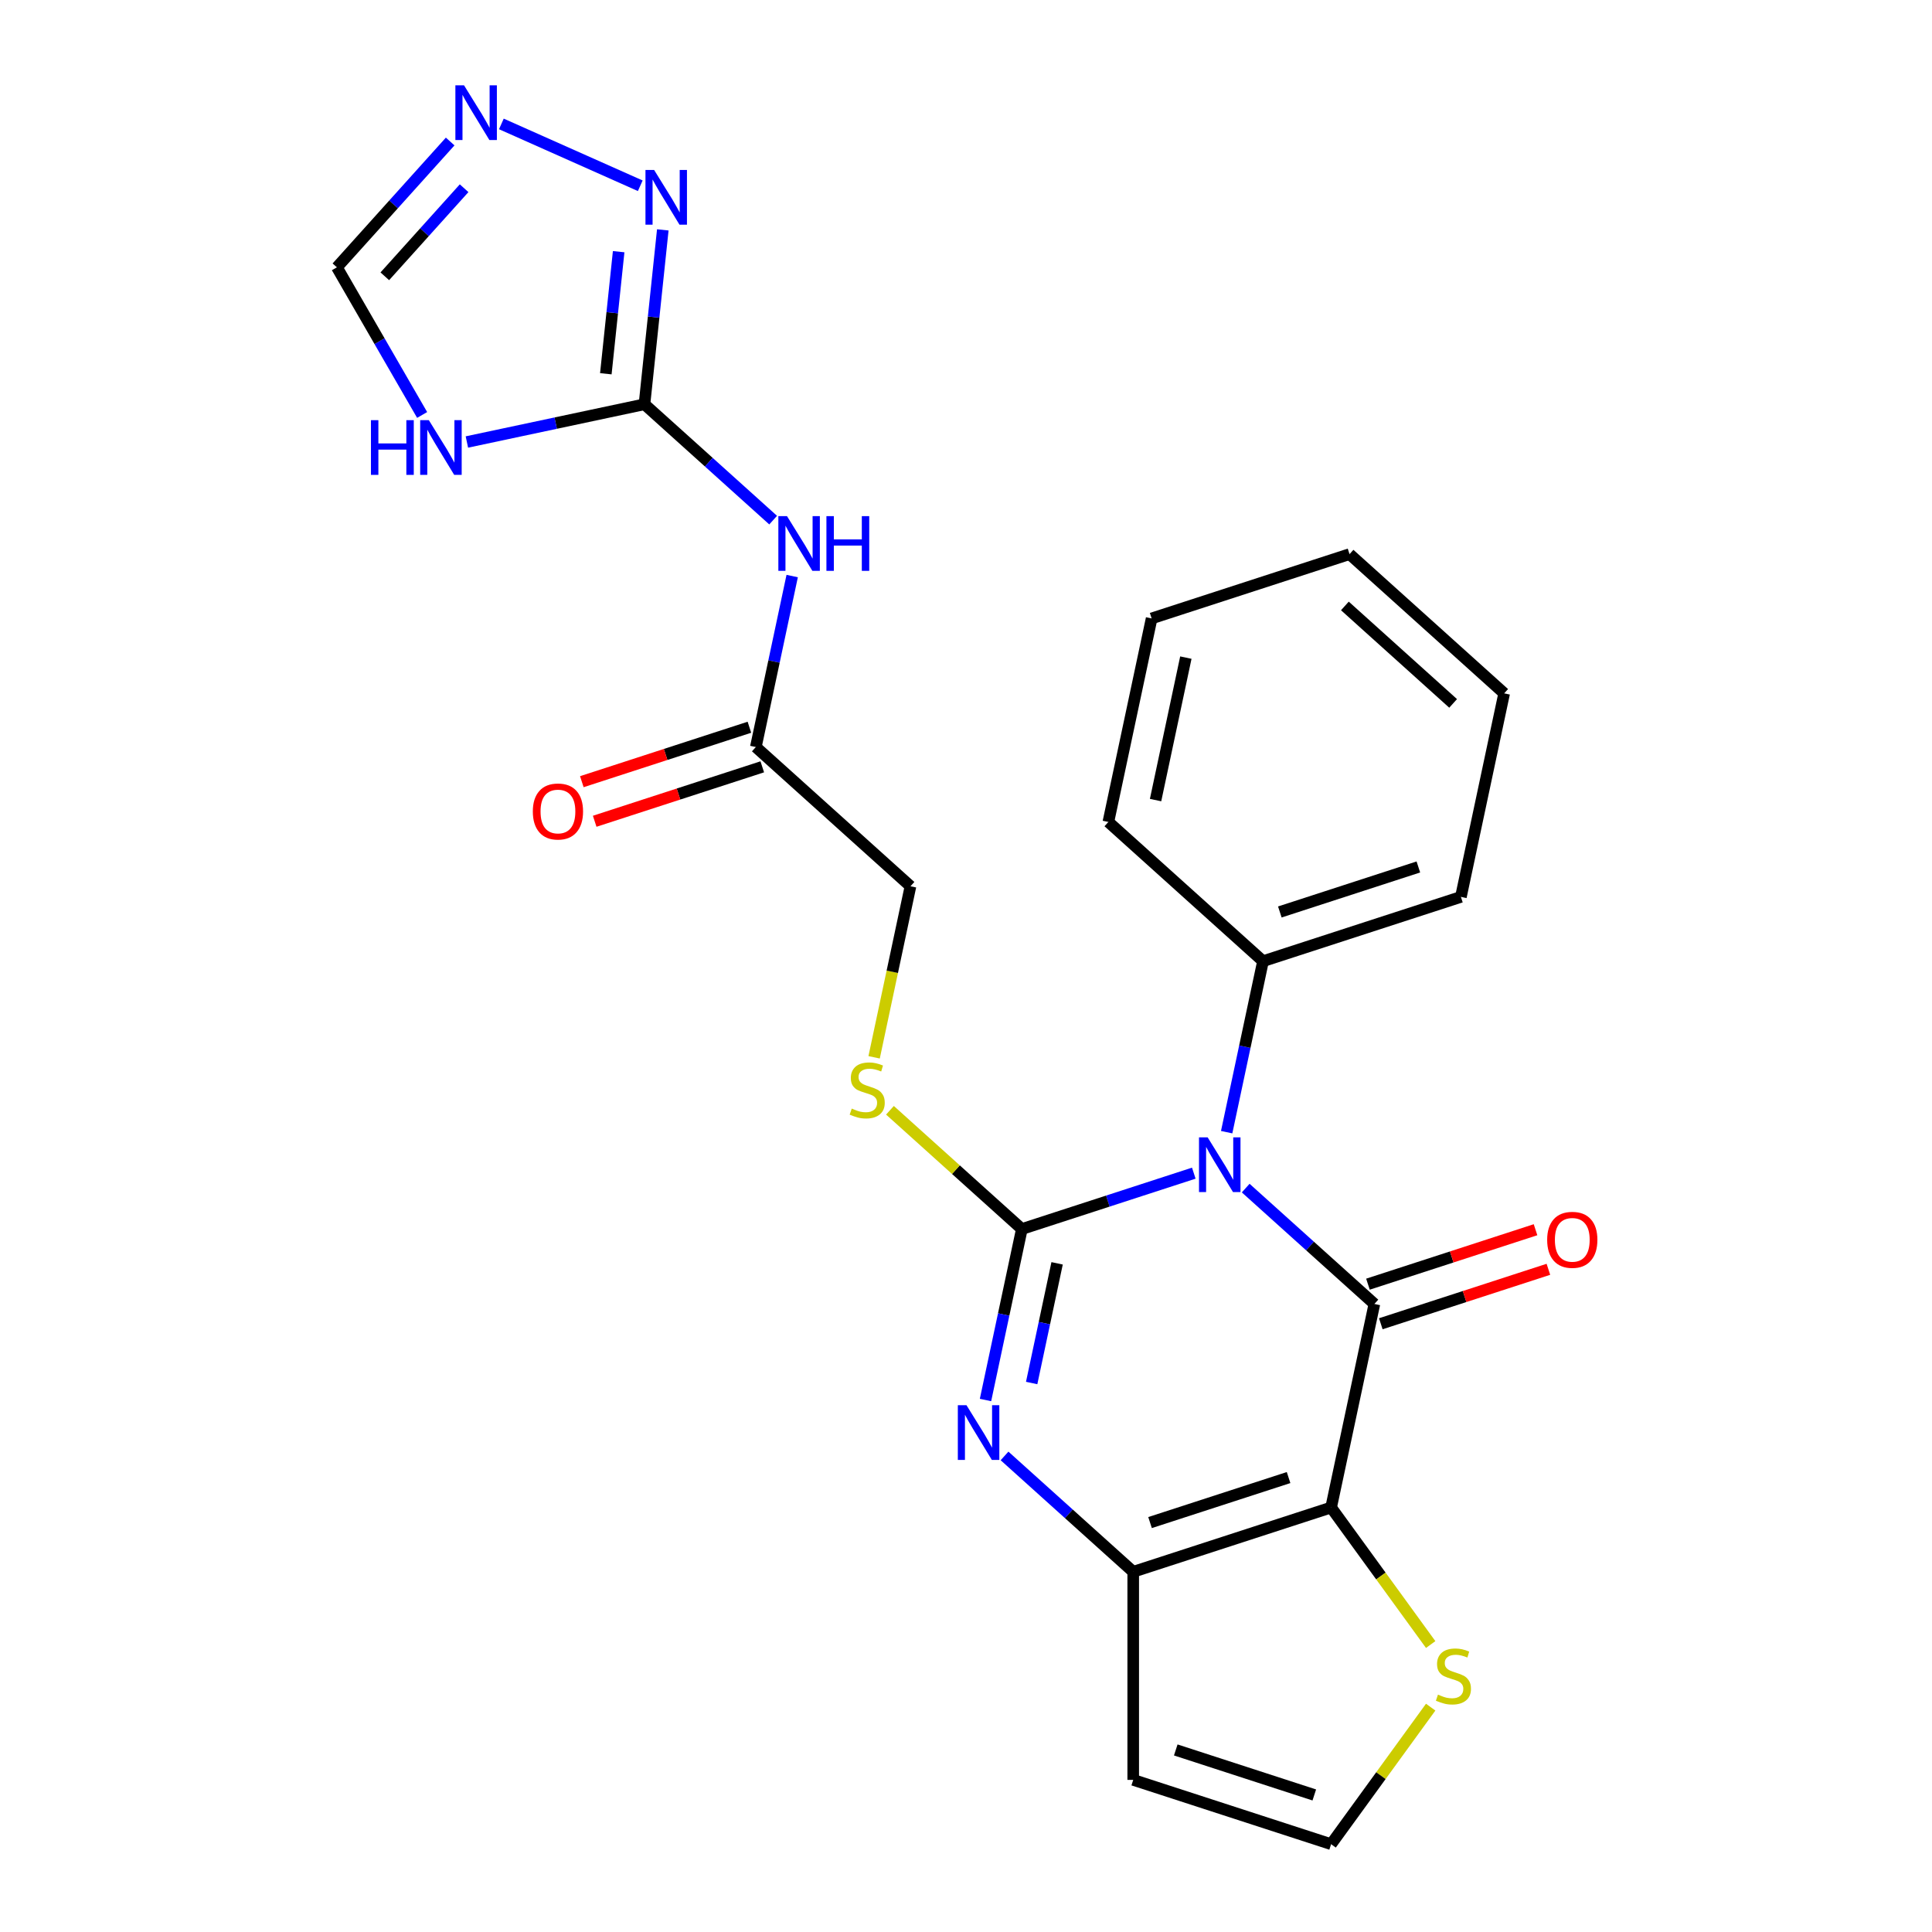 <?xml version='1.0' encoding='iso-8859-1'?>
<svg version='1.1' baseProfile='full'
              xmlns='http://www.w3.org/2000/svg'
                      xmlns:rdkit='http://www.rdkit.org/xml'
                      xmlns:xlink='http://www.w3.org/1999/xlink'
                  xml:space='preserve'
width='1000px' height='1000px' viewBox='0 0 1000 1000'>
<!-- END OF HEADER -->
<rect style='opacity:1.0;fill:#FFFFFF;stroke:none' width='1000' height='1000' x='0' y='0'> </rect>
<path class='bond-0' d='M 617.906,607.227 L 573.406,621.686' style='fill:none;fill-rule:evenodd;stroke:#0000FF;stroke-width:6px;stroke-linecap:butt;stroke-linejoin:miter;stroke-opacity:1' />
<path class='bond-0' d='M 573.406,621.686 L 528.907,636.144' style='fill:none;fill-rule:evenodd;stroke:#000000;stroke-width:6px;stroke-linecap:butt;stroke-linejoin:miter;stroke-opacity:1' />
<path class='bond-1' d='M 644.771,614.957 L 678.074,644.943' style='fill:none;fill-rule:evenodd;stroke:#0000FF;stroke-width:6px;stroke-linecap:butt;stroke-linejoin:miter;stroke-opacity:1' />
<path class='bond-1' d='M 678.074,644.943 L 711.377,674.929' style='fill:none;fill-rule:evenodd;stroke:#000000;stroke-width:6px;stroke-linecap:butt;stroke-linejoin:miter;stroke-opacity:1' />
<path class='bond-15' d='M 634.921,586.01 L 644.326,541.761' style='fill:none;fill-rule:evenodd;stroke:#0000FF;stroke-width:6px;stroke-linecap:butt;stroke-linejoin:miter;stroke-opacity:1' />
<path class='bond-15' d='M 644.326,541.761 L 653.731,497.513' style='fill:none;fill-rule:evenodd;stroke:#000000;stroke-width:6px;stroke-linecap:butt;stroke-linejoin:miter;stroke-opacity:1' />
<path class='bond-3' d='M 528.907,636.144 L 519.502,680.393' style='fill:none;fill-rule:evenodd;stroke:#000000;stroke-width:6px;stroke-linecap:butt;stroke-linejoin:miter;stroke-opacity:1' />
<path class='bond-3' d='M 519.502,680.393 L 510.097,724.641' style='fill:none;fill-rule:evenodd;stroke:#0000FF;stroke-width:6px;stroke-linecap:butt;stroke-linejoin:miter;stroke-opacity:1' />
<path class='bond-3' d='M 547.155,653.897 L 540.572,684.871' style='fill:none;fill-rule:evenodd;stroke:#000000;stroke-width:6px;stroke-linecap:butt;stroke-linejoin:miter;stroke-opacity:1' />
<path class='bond-3' d='M 540.572,684.871 L 533.988,715.845' style='fill:none;fill-rule:evenodd;stroke:#0000FF;stroke-width:6px;stroke-linecap:butt;stroke-linejoin:miter;stroke-opacity:1' />
<path class='bond-11' d='M 528.907,636.144 L 494.774,605.411' style='fill:none;fill-rule:evenodd;stroke:#000000;stroke-width:6px;stroke-linecap:butt;stroke-linejoin:miter;stroke-opacity:1' />
<path class='bond-11' d='M 494.774,605.411 L 460.641,574.677' style='fill:none;fill-rule:evenodd;stroke:#CCCC00;stroke-width:6px;stroke-linecap:butt;stroke-linejoin:miter;stroke-opacity:1' />
<path class='bond-2' d='M 711.377,674.929 L 688.985,780.279' style='fill:none;fill-rule:evenodd;stroke:#000000;stroke-width:6px;stroke-linecap:butt;stroke-linejoin:miter;stroke-opacity:1' />
<path class='bond-16' d='M 714.705,685.173 L 758.075,671.081' style='fill:none;fill-rule:evenodd;stroke:#000000;stroke-width:6px;stroke-linecap:butt;stroke-linejoin:miter;stroke-opacity:1' />
<path class='bond-16' d='M 758.075,671.081 L 801.444,656.989' style='fill:none;fill-rule:evenodd;stroke:#FF0000;stroke-width:6px;stroke-linecap:butt;stroke-linejoin:miter;stroke-opacity:1' />
<path class='bond-16' d='M 708.049,664.686 L 751.418,650.595' style='fill:none;fill-rule:evenodd;stroke:#000000;stroke-width:6px;stroke-linecap:butt;stroke-linejoin:miter;stroke-opacity:1' />
<path class='bond-16' d='M 751.418,650.595 L 794.788,636.503' style='fill:none;fill-rule:evenodd;stroke:#FF0000;stroke-width:6px;stroke-linecap:butt;stroke-linejoin:miter;stroke-opacity:1' />
<path class='bond-4' d='M 688.985,780.279 L 586.553,813.561' style='fill:none;fill-rule:evenodd;stroke:#000000;stroke-width:6px;stroke-linecap:butt;stroke-linejoin:miter;stroke-opacity:1' />
<path class='bond-4' d='M 666.963,764.785 L 595.261,788.082' style='fill:none;fill-rule:evenodd;stroke:#000000;stroke-width:6px;stroke-linecap:butt;stroke-linejoin:miter;stroke-opacity:1' />
<path class='bond-10' d='M 688.985,780.279 L 714.751,815.744' style='fill:none;fill-rule:evenodd;stroke:#000000;stroke-width:6px;stroke-linecap:butt;stroke-linejoin:miter;stroke-opacity:1' />
<path class='bond-10' d='M 714.751,815.744 L 740.518,851.209' style='fill:none;fill-rule:evenodd;stroke:#CCCC00;stroke-width:6px;stroke-linecap:butt;stroke-linejoin:miter;stroke-opacity:1' />
<path class='bond-25' d='M 519.947,753.588 L 553.25,783.574' style='fill:none;fill-rule:evenodd;stroke:#0000FF;stroke-width:6px;stroke-linecap:butt;stroke-linejoin:miter;stroke-opacity:1' />
<path class='bond-25' d='M 553.25,783.574 L 586.553,813.561' style='fill:none;fill-rule:evenodd;stroke:#000000;stroke-width:6px;stroke-linecap:butt;stroke-linejoin:miter;stroke-opacity:1' />
<path class='bond-12' d='M 586.553,813.561 L 586.553,921.263' style='fill:none;fill-rule:evenodd;stroke:#000000;stroke-width:6px;stroke-linecap:butt;stroke-linejoin:miter;stroke-opacity:1' />
<path class='bond-5' d='M 333.576,209.244 L 366.879,239.23' style='fill:none;fill-rule:evenodd;stroke:#000000;stroke-width:6px;stroke-linecap:butt;stroke-linejoin:miter;stroke-opacity:1' />
<path class='bond-5' d='M 366.879,239.23 L 400.182,269.217' style='fill:none;fill-rule:evenodd;stroke:#0000FF;stroke-width:6px;stroke-linecap:butt;stroke-linejoin:miter;stroke-opacity:1' />
<path class='bond-6' d='M 333.576,209.244 L 287.618,219.013' style='fill:none;fill-rule:evenodd;stroke:#000000;stroke-width:6px;stroke-linecap:butt;stroke-linejoin:miter;stroke-opacity:1' />
<path class='bond-6' d='M 287.618,219.013 L 241.659,228.782' style='fill:none;fill-rule:evenodd;stroke:#0000FF;stroke-width:6px;stroke-linecap:butt;stroke-linejoin:miter;stroke-opacity:1' />
<path class='bond-8' d='M 333.576,209.244 L 338.319,164.114' style='fill:none;fill-rule:evenodd;stroke:#000000;stroke-width:6px;stroke-linecap:butt;stroke-linejoin:miter;stroke-opacity:1' />
<path class='bond-8' d='M 338.319,164.114 L 343.063,118.984' style='fill:none;fill-rule:evenodd;stroke:#0000FF;stroke-width:6px;stroke-linecap:butt;stroke-linejoin:miter;stroke-opacity:1' />
<path class='bond-8' d='M 313.577,193.454 L 316.897,161.862' style='fill:none;fill-rule:evenodd;stroke:#000000;stroke-width:6px;stroke-linecap:butt;stroke-linejoin:miter;stroke-opacity:1' />
<path class='bond-8' d='M 316.897,161.862 L 320.217,130.271' style='fill:none;fill-rule:evenodd;stroke:#0000FF;stroke-width:6px;stroke-linecap:butt;stroke-linejoin:miter;stroke-opacity:1' />
<path class='bond-13' d='M 218.497,214.784 L 196.436,176.574' style='fill:none;fill-rule:evenodd;stroke:#0000FF;stroke-width:6px;stroke-linecap:butt;stroke-linejoin:miter;stroke-opacity:1' />
<path class='bond-13' d='M 196.436,176.574 L 174.375,138.363' style='fill:none;fill-rule:evenodd;stroke:#000000;stroke-width:6px;stroke-linecap:butt;stroke-linejoin:miter;stroke-opacity:1' />
<path class='bond-7' d='M 410.033,298.164 L 400.627,342.412' style='fill:none;fill-rule:evenodd;stroke:#0000FF;stroke-width:6px;stroke-linecap:butt;stroke-linejoin:miter;stroke-opacity:1' />
<path class='bond-7' d='M 400.627,342.412 L 391.222,386.661' style='fill:none;fill-rule:evenodd;stroke:#000000;stroke-width:6px;stroke-linecap:butt;stroke-linejoin:miter;stroke-opacity:1' />
<path class='bond-9' d='M 331.402,96.151 L 259.508,64.142' style='fill:none;fill-rule:evenodd;stroke:#0000FF;stroke-width:6px;stroke-linecap:butt;stroke-linejoin:miter;stroke-opacity:1' />
<path class='bond-28' d='M 233.01,73.243 L 203.693,105.803' style='fill:none;fill-rule:evenodd;stroke:#0000FF;stroke-width:6px;stroke-linecap:butt;stroke-linejoin:miter;stroke-opacity:1' />
<path class='bond-28' d='M 203.693,105.803 L 174.375,138.363' style='fill:none;fill-rule:evenodd;stroke:#000000;stroke-width:6px;stroke-linecap:butt;stroke-linejoin:miter;stroke-opacity:1' />
<path class='bond-28' d='M 240.223,97.425 L 219.701,120.217' style='fill:none;fill-rule:evenodd;stroke:#0000FF;stroke-width:6px;stroke-linecap:butt;stroke-linejoin:miter;stroke-opacity:1' />
<path class='bond-28' d='M 219.701,120.217 L 199.178,143.009' style='fill:none;fill-rule:evenodd;stroke:#000000;stroke-width:6px;stroke-linecap:butt;stroke-linejoin:miter;stroke-opacity:1' />
<path class='bond-17' d='M 740.518,883.616 L 714.751,919.081' style='fill:none;fill-rule:evenodd;stroke:#CCCC00;stroke-width:6px;stroke-linecap:butt;stroke-linejoin:miter;stroke-opacity:1' />
<path class='bond-17' d='M 714.751,919.081 L 688.985,954.545' style='fill:none;fill-rule:evenodd;stroke:#000000;stroke-width:6px;stroke-linecap:butt;stroke-linejoin:miter;stroke-opacity:1' />
<path class='bond-19' d='M 452.442,547.264 L 461.851,502.996' style='fill:none;fill-rule:evenodd;stroke:#CCCC00;stroke-width:6px;stroke-linecap:butt;stroke-linejoin:miter;stroke-opacity:1' />
<path class='bond-19' d='M 461.851,502.996 L 471.261,458.728' style='fill:none;fill-rule:evenodd;stroke:#000000;stroke-width:6px;stroke-linecap:butt;stroke-linejoin:miter;stroke-opacity:1' />
<path class='bond-27' d='M 586.553,921.263 L 688.985,954.545' style='fill:none;fill-rule:evenodd;stroke:#000000;stroke-width:6px;stroke-linecap:butt;stroke-linejoin:miter;stroke-opacity:1' />
<path class='bond-27' d='M 608.574,905.769 L 680.276,929.067' style='fill:none;fill-rule:evenodd;stroke:#000000;stroke-width:6px;stroke-linecap:butt;stroke-linejoin:miter;stroke-opacity:1' />
<path class='bond-14' d='M 391.222,386.661 L 471.261,458.728' style='fill:none;fill-rule:evenodd;stroke:#000000;stroke-width:6px;stroke-linecap:butt;stroke-linejoin:miter;stroke-opacity:1' />
<path class='bond-18' d='M 387.894,376.417 L 344.525,390.509' style='fill:none;fill-rule:evenodd;stroke:#000000;stroke-width:6px;stroke-linecap:butt;stroke-linejoin:miter;stroke-opacity:1' />
<path class='bond-18' d='M 344.525,390.509 L 301.155,404.601' style='fill:none;fill-rule:evenodd;stroke:#FF0000;stroke-width:6px;stroke-linecap:butt;stroke-linejoin:miter;stroke-opacity:1' />
<path class='bond-18' d='M 394.55,396.904 L 351.181,410.995' style='fill:none;fill-rule:evenodd;stroke:#000000;stroke-width:6px;stroke-linecap:butt;stroke-linejoin:miter;stroke-opacity:1' />
<path class='bond-18' d='M 351.181,410.995 L 307.812,425.087' style='fill:none;fill-rule:evenodd;stroke:#FF0000;stroke-width:6px;stroke-linecap:butt;stroke-linejoin:miter;stroke-opacity:1' />
<path class='bond-20' d='M 653.731,497.513 L 756.163,464.231' style='fill:none;fill-rule:evenodd;stroke:#000000;stroke-width:6px;stroke-linecap:butt;stroke-linejoin:miter;stroke-opacity:1' />
<path class='bond-20' d='M 662.439,472.034 L 734.141,448.737' style='fill:none;fill-rule:evenodd;stroke:#000000;stroke-width:6px;stroke-linecap:butt;stroke-linejoin:miter;stroke-opacity:1' />
<path class='bond-21' d='M 653.731,497.513 L 573.692,425.446' style='fill:none;fill-rule:evenodd;stroke:#000000;stroke-width:6px;stroke-linecap:butt;stroke-linejoin:miter;stroke-opacity:1' />
<path class='bond-23' d='M 756.163,464.231 L 778.555,358.882' style='fill:none;fill-rule:evenodd;stroke:#000000;stroke-width:6px;stroke-linecap:butt;stroke-linejoin:miter;stroke-opacity:1' />
<path class='bond-22' d='M 573.692,425.446 L 596.085,320.097' style='fill:none;fill-rule:evenodd;stroke:#000000;stroke-width:6px;stroke-linecap:butt;stroke-linejoin:miter;stroke-opacity:1' />
<path class='bond-22' d='M 598.121,414.122 L 613.796,340.378' style='fill:none;fill-rule:evenodd;stroke:#000000;stroke-width:6px;stroke-linecap:butt;stroke-linejoin:miter;stroke-opacity:1' />
<path class='bond-24' d='M 596.085,320.097 L 698.516,286.815' style='fill:none;fill-rule:evenodd;stroke:#000000;stroke-width:6px;stroke-linecap:butt;stroke-linejoin:miter;stroke-opacity:1' />
<path class='bond-26' d='M 778.555,358.882 L 698.516,286.815' style='fill:none;fill-rule:evenodd;stroke:#000000;stroke-width:6px;stroke-linecap:butt;stroke-linejoin:miter;stroke-opacity:1' />
<path class='bond-26' d='M 752.136,364.08 L 696.109,313.632' style='fill:none;fill-rule:evenodd;stroke:#000000;stroke-width:6px;stroke-linecap:butt;stroke-linejoin:miter;stroke-opacity:1' />
<path  class='atom-0' d='M 625.078 588.702
L 634.358 603.702
Q 635.278 605.182, 636.758 607.862
Q 638.238 610.542, 638.318 610.702
L 638.318 588.702
L 642.078 588.702
L 642.078 617.022
L 638.198 617.022
L 628.238 600.622
Q 627.078 598.702, 625.838 596.502
Q 624.638 594.302, 624.278 593.622
L 624.278 617.022
L 620.598 617.022
L 620.598 588.702
L 625.078 588.702
' fill='#0000FF'/>
<path  class='atom-4' d='M 500.254 727.333
L 509.534 742.333
Q 510.454 743.813, 511.934 746.493
Q 513.414 749.173, 513.494 749.333
L 513.494 727.333
L 517.254 727.333
L 517.254 755.653
L 513.374 755.653
L 503.414 739.253
Q 502.254 737.333, 501.014 735.133
Q 499.814 732.933, 499.454 732.253
L 499.454 755.653
L 495.774 755.653
L 495.774 727.333
L 500.254 727.333
' fill='#0000FF'/>
<path  class='atom-7' d='M 192.007 217.477
L 195.847 217.477
L 195.847 229.517
L 210.327 229.517
L 210.327 217.477
L 214.167 217.477
L 214.167 245.797
L 210.327 245.797
L 210.327 232.717
L 195.847 232.717
L 195.847 245.797
L 192.007 245.797
L 192.007 217.477
' fill='#0000FF'/>
<path  class='atom-7' d='M 221.967 217.477
L 231.247 232.477
Q 232.167 233.957, 233.647 236.637
Q 235.127 239.317, 235.207 239.477
L 235.207 217.477
L 238.967 217.477
L 238.967 245.797
L 235.087 245.797
L 225.127 229.397
Q 223.967 227.477, 222.727 225.277
Q 221.527 223.077, 221.167 222.397
L 221.167 245.797
L 217.487 245.797
L 217.487 217.477
L 221.967 217.477
' fill='#0000FF'/>
<path  class='atom-8' d='M 407.355 267.151
L 416.635 282.151
Q 417.555 283.631, 419.035 286.311
Q 420.515 288.991, 420.595 289.151
L 420.595 267.151
L 424.355 267.151
L 424.355 295.471
L 420.475 295.471
L 410.515 279.071
Q 409.355 277.151, 408.115 274.951
Q 406.915 272.751, 406.555 272.071
L 406.555 295.471
L 402.875 295.471
L 402.875 267.151
L 407.355 267.151
' fill='#0000FF'/>
<path  class='atom-8' d='M 427.755 267.151
L 431.595 267.151
L 431.595 279.191
L 446.075 279.191
L 446.075 267.151
L 449.915 267.151
L 449.915 295.471
L 446.075 295.471
L 446.075 282.391
L 431.595 282.391
L 431.595 295.471
L 427.755 295.471
L 427.755 267.151
' fill='#0000FF'/>
<path  class='atom-9' d='M 338.574 87.971
L 347.854 102.971
Q 348.774 104.451, 350.254 107.131
Q 351.734 109.811, 351.814 109.971
L 351.814 87.971
L 355.574 87.971
L 355.574 116.291
L 351.694 116.291
L 341.734 99.891
Q 340.574 97.971, 339.334 95.771
Q 338.134 93.571, 337.774 92.891
L 337.774 116.291
L 334.094 116.291
L 334.094 87.971
L 338.574 87.971
' fill='#0000FF'/>
<path  class='atom-10' d='M 240.183 44.165
L 249.463 59.165
Q 250.383 60.645, 251.863 63.325
Q 253.343 66.005, 253.423 66.165
L 253.423 44.165
L 257.183 44.165
L 257.183 72.485
L 253.303 72.485
L 243.343 56.085
Q 242.183 54.165, 240.943 51.965
Q 239.743 49.765, 239.383 49.085
L 239.383 72.485
L 235.703 72.485
L 235.703 44.165
L 240.183 44.165
' fill='#0000FF'/>
<path  class='atom-11' d='M 744.291 877.132
Q 744.611 877.252, 745.931 877.812
Q 747.251 878.372, 748.691 878.732
Q 750.171 879.052, 751.611 879.052
Q 754.291 879.052, 755.851 877.772
Q 757.411 876.452, 757.411 874.172
Q 757.411 872.612, 756.611 871.652
Q 755.851 870.692, 754.651 870.172
Q 753.451 869.652, 751.451 869.052
Q 748.931 868.292, 747.411 867.572
Q 745.931 866.852, 744.851 865.332
Q 743.811 863.812, 743.811 861.252
Q 743.811 857.692, 746.211 855.492
Q 748.651 853.292, 753.451 853.292
Q 756.731 853.292, 760.451 854.852
L 759.531 857.932
Q 756.131 856.532, 753.571 856.532
Q 750.811 856.532, 749.291 857.692
Q 747.771 858.812, 747.811 860.772
Q 747.811 862.292, 748.571 863.212
Q 749.371 864.132, 750.491 864.652
Q 751.651 865.172, 753.571 865.772
Q 756.131 866.572, 757.651 867.372
Q 759.171 868.172, 760.251 869.812
Q 761.371 871.412, 761.371 874.172
Q 761.371 878.092, 758.731 880.212
Q 756.131 882.292, 751.771 882.292
Q 749.251 882.292, 747.331 881.732
Q 745.451 881.212, 743.211 880.292
L 744.291 877.132
' fill='#CCCC00'/>
<path  class='atom-12' d='M 440.868 573.797
Q 441.188 573.917, 442.508 574.477
Q 443.828 575.037, 445.268 575.397
Q 446.748 575.717, 448.188 575.717
Q 450.868 575.717, 452.428 574.437
Q 453.988 573.117, 453.988 570.837
Q 453.988 569.277, 453.188 568.317
Q 452.428 567.357, 451.228 566.837
Q 450.028 566.317, 448.028 565.717
Q 445.508 564.957, 443.988 564.237
Q 442.508 563.517, 441.428 561.997
Q 440.388 560.477, 440.388 557.917
Q 440.388 554.357, 442.788 552.157
Q 445.228 549.957, 450.028 549.957
Q 453.308 549.957, 457.028 551.517
L 456.108 554.597
Q 452.708 553.197, 450.148 553.197
Q 447.388 553.197, 445.868 554.357
Q 444.348 555.477, 444.388 557.437
Q 444.388 558.957, 445.148 559.877
Q 445.948 560.797, 447.068 561.317
Q 448.228 561.837, 450.148 562.437
Q 452.708 563.237, 454.228 564.037
Q 455.748 564.837, 456.828 566.477
Q 457.948 568.077, 457.948 570.837
Q 457.948 574.757, 455.308 576.877
Q 452.708 578.957, 448.348 578.957
Q 445.828 578.957, 443.908 578.397
Q 442.028 577.877, 439.788 576.957
L 440.868 573.797
' fill='#CCCC00'/>
<path  class='atom-17' d='M 800.809 641.728
Q 800.809 634.928, 804.169 631.128
Q 807.529 627.328, 813.809 627.328
Q 820.089 627.328, 823.449 631.128
Q 826.809 634.928, 826.809 641.728
Q 826.809 648.608, 823.409 652.528
Q 820.009 656.408, 813.809 656.408
Q 807.569 656.408, 804.169 652.528
Q 800.809 648.648, 800.809 641.728
M 813.809 653.208
Q 818.129 653.208, 820.449 650.328
Q 822.809 647.408, 822.809 641.728
Q 822.809 636.168, 820.449 633.368
Q 818.129 630.528, 813.809 630.528
Q 809.489 630.528, 807.129 633.328
Q 804.809 636.128, 804.809 641.728
Q 804.809 647.448, 807.129 650.328
Q 809.489 653.208, 813.809 653.208
' fill='#FF0000'/>
<path  class='atom-19' d='M 275.791 420.023
Q 275.791 413.223, 279.151 409.423
Q 282.511 405.623, 288.791 405.623
Q 295.071 405.623, 298.431 409.423
Q 301.791 413.223, 301.791 420.023
Q 301.791 426.903, 298.391 430.823
Q 294.991 434.703, 288.791 434.703
Q 282.551 434.703, 279.151 430.823
Q 275.791 426.943, 275.791 420.023
M 288.791 431.503
Q 293.111 431.503, 295.431 428.623
Q 297.791 425.703, 297.791 420.023
Q 297.791 414.463, 295.431 411.663
Q 293.111 408.823, 288.791 408.823
Q 284.471 408.823, 282.111 411.623
Q 279.791 414.423, 279.791 420.023
Q 279.791 425.743, 282.111 428.623
Q 284.471 431.503, 288.791 431.503
' fill='#FF0000'/>
</svg>
